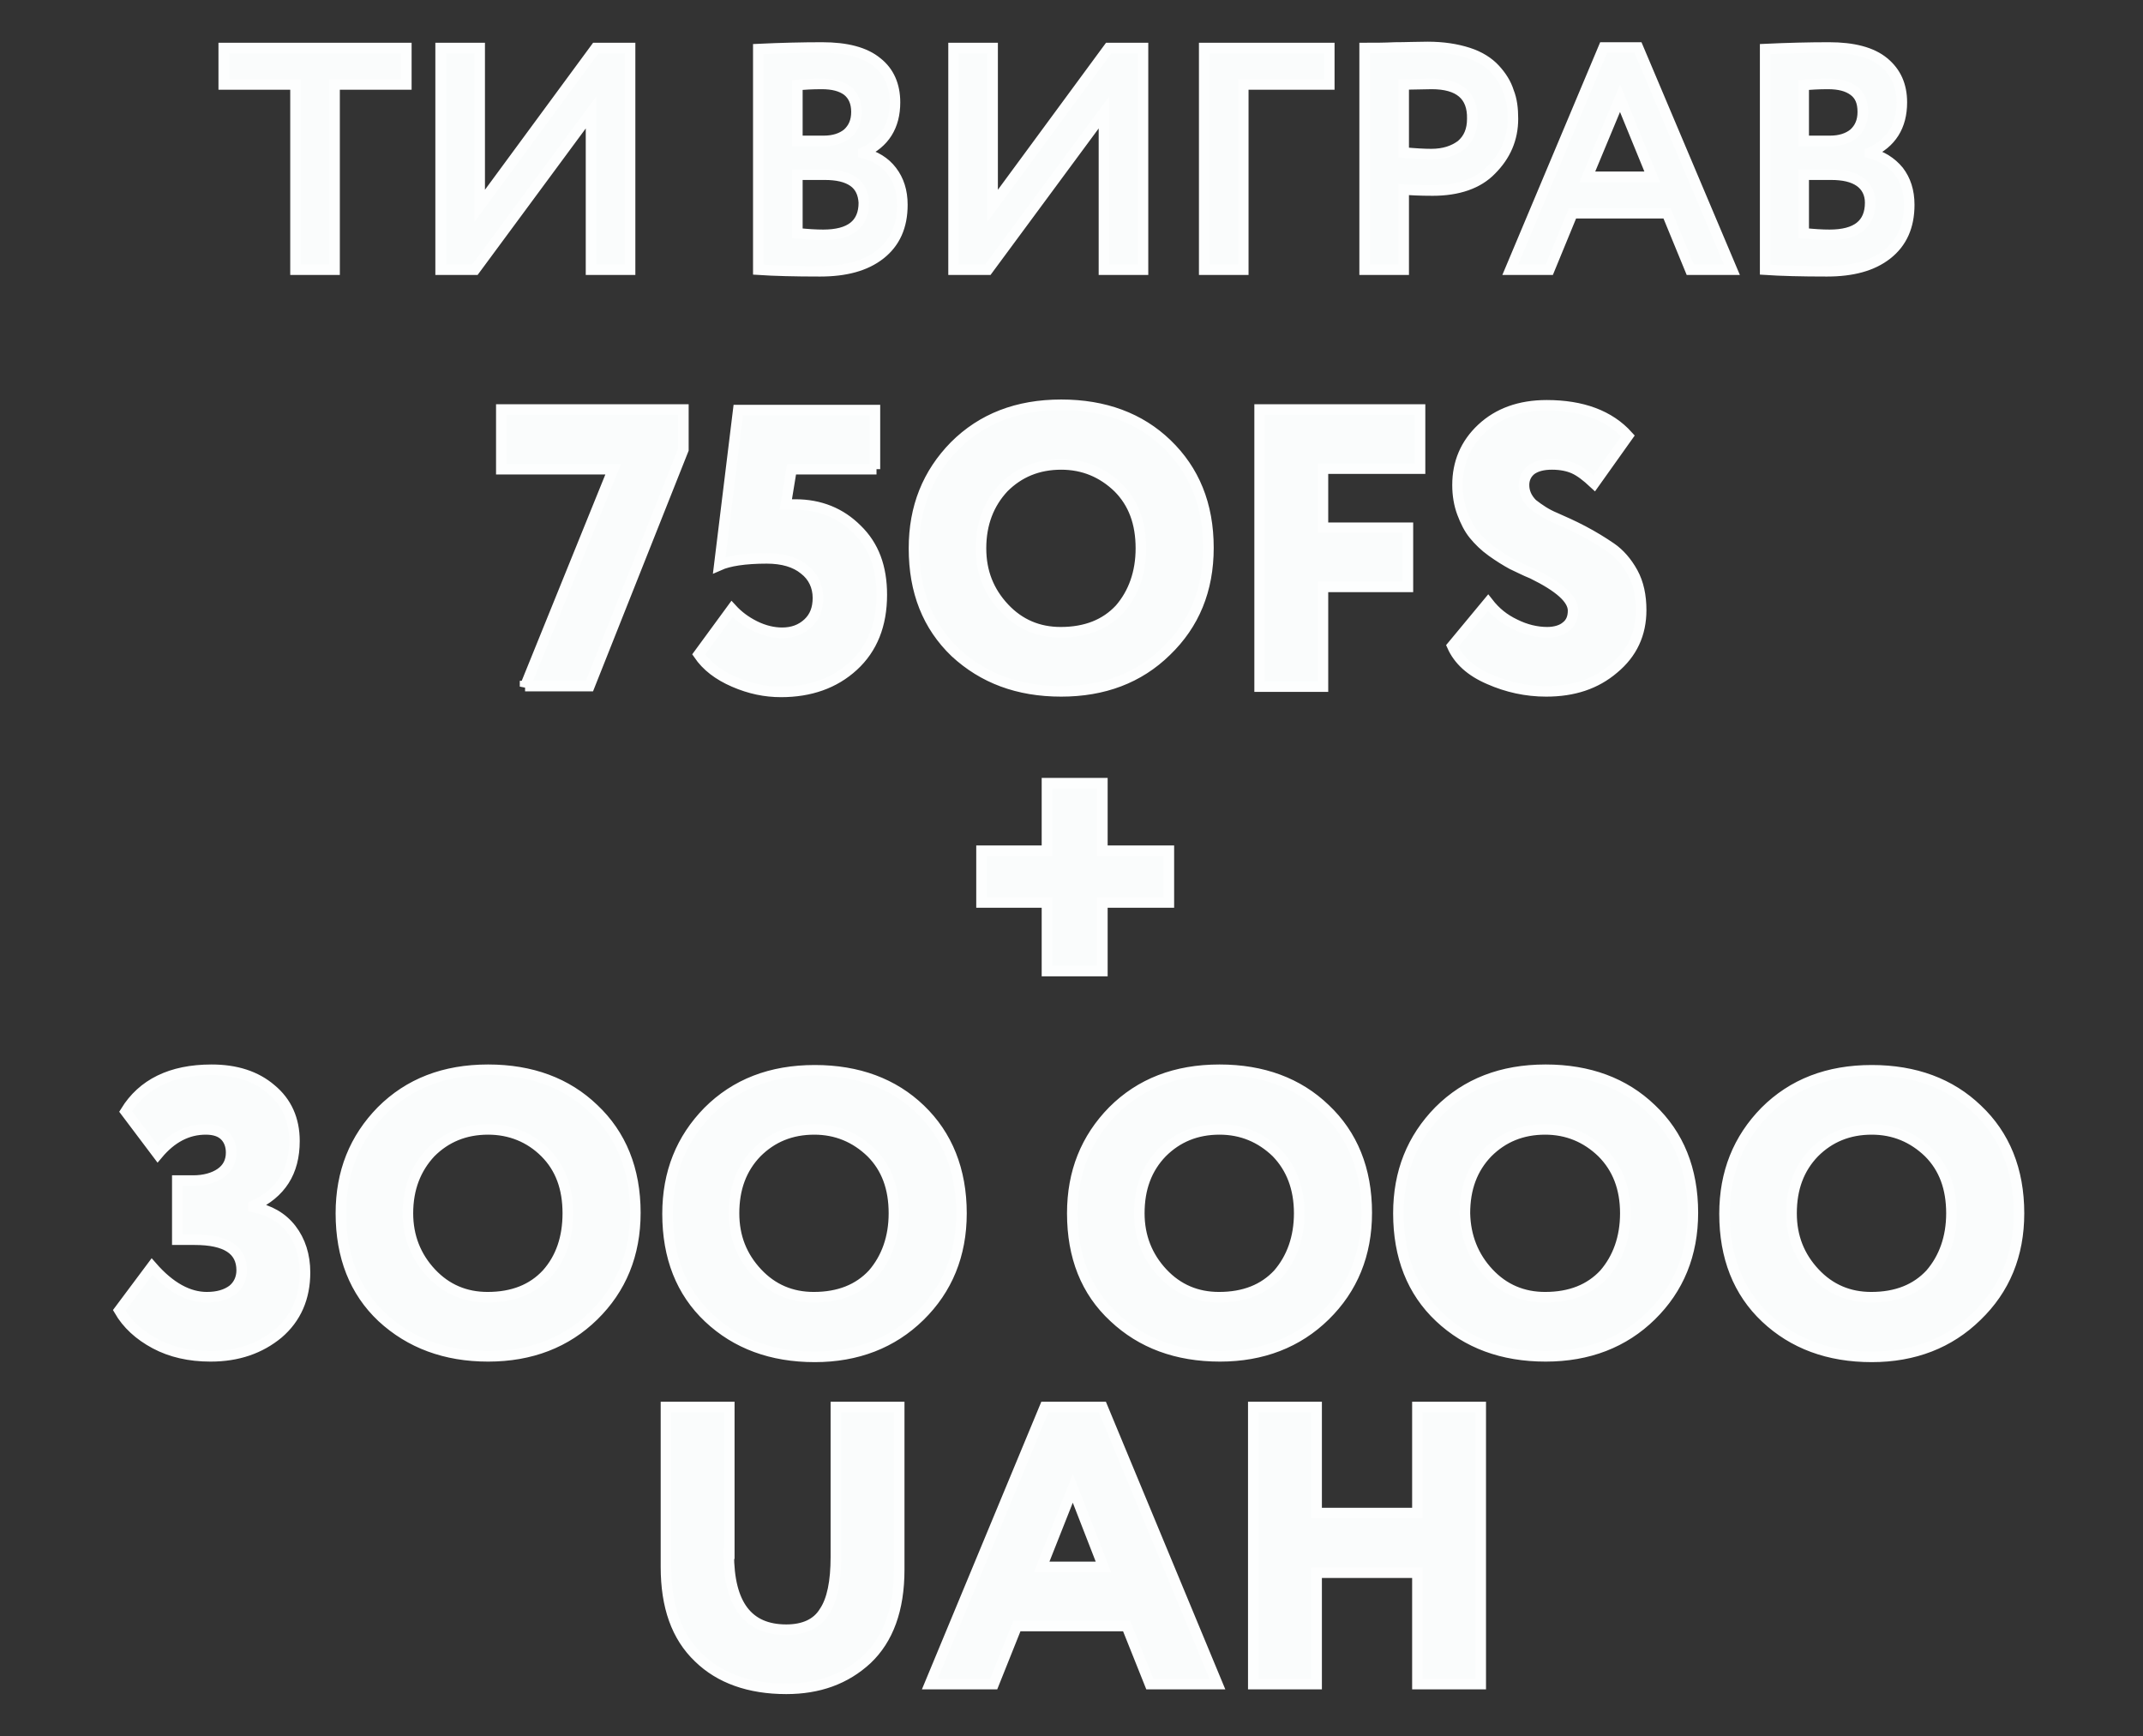 <?xml version="1.0" encoding="utf-8"?>
<!-- Generator: Adobe Illustrator 28.2.0, SVG Export Plug-In . SVG Version: 6.00 Build 0)  -->
<svg version="1.1" id="Layer_1" xmlns="http://www.w3.org/2000/svg" xmlns:xlink="http://www.w3.org/1999/xlink" x="0px" y="0px"
	 viewBox="0 0 406.1 329" style="enable-background:new 0 0 406.1 329;" xml:space="preserve">
<rect x="0" y="0" width="406.1" height="329" fill="#333333" stroke="none"/>
<style type="text/css">
	.st0{fill-rule:evenodd;clip-rule:evenodd;fill:#FAFCFC;stroke:#FDFEFE;stroke-width:2;}
</style>
<path class="st0" d="M374.6,249.4c-5.2,5.1-11.9,7.7-19.9,7.7c-8.2,0-14.9-2.5-20.1-7.4c-5.2-4.9-7.8-11.5-7.8-19.7
	c0-7.8,2.6-14.2,7.7-19.4c5.2-5.2,11.9-7.8,20.2-7.8c8.2,0,14.9,2.5,20,7.4c5.2,4.9,7.9,11.5,7.9,19.7
	C382.6,237.8,379.9,244.3,374.6,249.4z M365.5,218.4c-3-2.9-6.6-4.4-10.8-4.4c-4.4,0-8,1.5-10.9,4.4c-2.9,3-4.3,6.8-4.3,11.5
	c0,4.5,1.5,8.2,4.4,11.3c2.9,3.1,6.5,4.6,10.7,4.6c4.8,0,8.5-1.5,11.2-4.4c2.6-3,4-6.9,4-11.5C369.8,225.1,368.4,221.3,365.5,218.4z
	 M359.8,32.4c1.3,1.7,2,3.8,2,6.4c0,4.1-1.4,7.2-4.2,9.4c-2.8,2.2-6.6,3.2-11.4,3.2c-4.8,0-8.7-0.1-11.7-0.3V9.3
	c4.3-0.2,8.4-0.3,12.1-0.3c4.6,0,8.1,0.9,10.4,2.8s3.4,4.4,3.4,7.6c0,4.5-2,7.7-6,9.5V29C356.6,29.6,358.4,30.7,359.8,32.4z
	 M351.3,17.2c-1.2-0.9-2.8-1.3-4.9-1.3c-1.8,0-3.3,0.1-4.6,0.2v10.6h5c1.9,0,3.4-0.5,4.5-1.4c1.1-1,1.7-2.3,1.7-4.1
	C353,19.4,352.5,18.1,351.3,17.2z M352.4,34.4c-1.3-0.9-3.1-1.3-5.4-1.3h-5.2v11.1c1.9,0.2,3.5,0.3,4.9,0.3c5.1,0,7.7-2,7.7-6.1
	C354.4,36.7,353.7,35.3,352.4,34.4z M315.9,40.4H298l-4.4,10.7h-7.4L303.9,9h6.5l17.8,42.1h-7.9L315.9,40.4z M307,18.6l-6.2,14.9
	h12.3L307,18.6z M271.5,36.1c-2.4,0-4.3-0.1-5.5-0.2v15.2h-7.4v-42c1.8,0,3.7,0,5.7-0.1c2.1,0,4.2-0.1,6.2-0.1c3,0,5.5,0.4,7.7,1.1
	c2.2,0.7,3.9,1.8,5.1,3.1c1.2,1.3,2.1,2.7,2.6,4.3c0.6,1.5,0.8,3.2,0.8,5.1c0,3.8-1.4,7-4.1,9.7C280.1,34.8,276.3,36.1,271.5,36.1z
	 M271.3,15.9L266,16v12.9c2.1,0.2,3.9,0.3,5.2,0.3c2.4,0,4.2-0.6,5.7-1.7c1.4-1.2,2.1-2.8,2.1-5C279.1,18.1,276.5,15.9,271.3,15.9z
	 M235.6,51.1h-7.4v-42h23.7V16h-16.3V51.1z M221,123.4c-5.2,5.1-11.9,7.6-19.9,7.6c-8.2,0-14.8-2.5-20.1-7.4
	c-5.2-5-7.8-11.5-7.8-19.7c0-7.8,2.6-14.2,7.7-19.4c5.2-5.2,11.9-7.8,20.2-7.8c8.2,0,14.9,2.5,20,7.4c5.2,5,7.9,11.5,7.9,19.7
	C229,111.8,226.3,118.3,221,123.4z M211.9,92.4c-3-2.9-6.6-4.4-10.8-4.4c-4.4,0-8,1.5-10.9,4.4c-2.8,3-4.3,6.8-4.3,11.5
	c0,4.5,1.5,8.2,4.4,11.3c2.9,3.1,6.5,4.6,10.7,4.6c4.8,0,8.5-1.5,11.2-4.4c2.6-3,4-6.9,4-11.5C216.2,99.1,214.8,95.3,211.9,92.4z
	 M209.2,21.3l-22,29.8h-6.5v-42h7.4V39l22-29.9h6.5v42h-7.4V21.3z M182.2,229.9c0,7.9-2.7,14.4-7.9,19.5c-5.2,5.1-11.9,7.7-19.9,7.7
	c-8.2,0-14.9-2.5-20.1-7.4c-5.2-4.9-7.8-11.5-7.8-19.7c0-7.8,2.6-14.2,7.7-19.4c5.2-5.2,11.9-7.8,20.2-7.8c8.2,0,14.9,2.5,20,7.4
	C179.5,215.1,182.2,221.7,182.2,229.9z M165.1,218.4c-3-2.9-6.6-4.4-10.8-4.4c-4.4,0-8,1.5-10.9,4.4c-2.9,3-4.3,6.8-4.3,11.5
	c0,4.5,1.5,8.2,4.4,11.3c2.9,3.1,6.5,4.6,10.7,4.6c4.8,0,8.5-1.5,11.2-4.4c2.6-3,4-6.9,4-11.5C169.4,225.1,168,221.3,165.1,218.4z
	 M169,32.4c1.3,1.7,2,3.8,2,6.4c0,4.1-1.4,7.2-4.2,9.4s-6.6,3.2-11.4,3.2s-8.7-0.1-11.7-0.3V9.3C148,9.1,152.1,9,155.8,9
	c4.6,0,8.1,0.9,10.4,2.8c2.3,1.8,3.4,4.4,3.4,7.6c0,4.5-2,7.7-6,9.5V29C165.9,29.6,167.7,30.7,169,32.4z M160.6,17.2
	c-1.2-0.9-2.8-1.3-4.9-1.3c-1.8,0-3.3,0.1-4.6,0.2v10.6h5c1.9,0,3.4-0.5,4.5-1.4c1.1-1,1.7-2.3,1.7-4.1
	C162.3,19.4,161.7,18.1,160.6,17.2z M161.7,34.4c-1.3-0.9-3.1-1.3-5.4-1.3h-5.2v11.1c1.9,0.2,3.5,0.3,4.9,0.3c5.1,0,7.7-2,7.7-6.1
	C163.6,36.7,163,35.3,161.7,34.4z M166.1,88.9H150l-1.1,6.7h1.8c4.7,0,8.6,1.6,11.7,4.7c3.2,3.1,4.7,7.2,4.7,12.4
	c0,5.7-1.8,10.2-5.4,13.5c-3.6,3.3-8.2,4.9-13.7,4.9c-3,0-5.9-0.6-8.9-1.9c-3-1.3-5.2-3-6.7-5.2l6.3-8.6c1.1,1.2,2.5,2.3,4.3,3.2
	c1.8,0.9,3.6,1.3,5.2,1.3c2,0,3.6-0.6,4.9-1.8c1.3-1.2,1.9-2.8,1.9-4.8c0-2.2-0.9-4.1-2.6-5.4c-1.7-1.4-4.1-2.1-7.1-2.1
	c-4.2,0-7.2,0.5-9,1.3l3.6-29.4h25.9V88.9z M99.5,130.1l16.7-41.2H95V77.6h34.5v7.6l-17.8,44.8H99.5z M112,21.3l-22,29.8h-6.5v-42
	h7.4V39l22-29.9h6.5v42H112V21.3z M63.4,51.1H56V16H42.4V9.1H77V16H63.4V51.1z M55.8,216.2c0,5.9-2.6,9.9-7.8,12.3v0.2
	c3.1,0.6,5.5,2,7.2,4.2c1.7,2.2,2.6,5,2.6,8.2c0,4.8-1.7,8.7-5.1,11.6c-3.4,2.8-7.6,4.3-12.8,4.3c-4,0-7.5-0.8-10.5-2.4
	s-5.3-3.7-6.8-6.3l6.2-8.3c3.4,3.9,6.9,5.8,10.4,5.8c2.1,0,3.7-0.5,4.9-1.4c1.1-0.9,1.7-2.2,1.7-3.7c0-3.9-3-5.8-8.9-5.8h-3.3v-11.2
	h3c2.1,0,3.9-0.5,5.2-1.4c1.3-0.9,2-2.2,2-3.9c0-1.3-0.4-2.4-1.2-3.2c-0.8-0.8-2-1.2-3.6-1.2c-3.5,0-6.5,1.6-9.1,4.7l-6.1-8.1
	c3.2-5.2,8.6-7.9,16.3-7.9c4.6,0,8.4,1.2,11.3,3.7C54.3,208.8,55.8,212.1,55.8,216.2z M92.5,202.7c8.2,0,14.9,2.5,20,7.4
	c5.2,4.9,7.9,11.5,7.9,19.7c0,7.9-2.7,14.4-7.9,19.5c-5.2,5.1-11.9,7.7-20,7.7c-8.1,0-14.8-2.5-20.1-7.4c-5.2-4.9-7.8-11.5-7.8-19.7
	c0-7.8,2.6-14.2,7.7-19.4C77.5,205.3,84.2,202.7,92.5,202.7z M81.7,241.2c2.9,3.1,6.5,4.6,10.7,4.6c4.8,0,8.5-1.5,11.2-4.4
	c2.7-3,4-6.9,4-11.5c0-4.8-1.4-8.6-4.3-11.5c-2.9-2.9-6.6-4.4-10.8-4.4c-4.4,0-8,1.5-10.9,4.4c-2.8,3-4.3,6.8-4.3,11.5
	C77.3,234.3,78.8,238.1,81.7,241.2z M138.1,294.4c0,9.6,3.6,14.4,10.9,14.4c3.3,0,5.8-1.1,7.2-3.4c1.5-2.2,2.2-5.7,2.2-10.4v-28.4
	h12v30.8c0,7.6-2.1,13.2-6.1,17c-4.1,3.8-9.2,5.6-15.3,5.6c-7,0-12.6-2-16.6-5.9c-4.2-4-6.2-9.7-6.2-17.2v-30.3h12V294.4z
	 M208.9,266.6l21.8,52.5h-12.8l-4.4-11h-20.8l-4.4,11h-12.1l21.8-52.5H208.9z M209.1,296.9l-5.8-14.9l-5.9,14.9H209.1z M208.9,148.4
	v12.8h12.6v9.8h-12.6v13h-10.5v-13h-12.4v-9.8h12.4v-12.8H208.9z M203.2,229.9c0-7.8,2.6-14.2,7.7-19.4c5.2-5.2,11.9-7.8,20.2-7.8
	c8.2,0,14.9,2.5,20,7.4c5.2,4.9,7.9,11.5,7.9,19.7c0,7.9-2.7,14.4-7.9,19.5c-5.2,5.1-11.9,7.7-19.9,7.7c-8.2,0-14.9-2.5-20.1-7.4
	C205.8,244.7,203.2,238.1,203.2,229.9z M220.3,241.2c2.9,3.1,6.5,4.6,10.7,4.6c4.8,0,8.5-1.5,11.2-4.4c2.6-3,4-6.9,4-11.5
	c0-4.8-1.5-8.6-4.3-11.5c-3-2.9-6.6-4.4-10.8-4.4c-4.4,0-8,1.5-10.9,4.4c-2.9,3-4.3,6.8-4.3,11.5
	C215.9,234.3,217.4,238.1,220.3,241.2z M249.5,286.7h19.1v-20.1h12v52.5h-12V298h-19.1v21.1h-12v-52.5h12V286.7z M238.7,130.1V77.6
	h30.4v11.2h-18.4V100h16.1v11.2h-16.1v18.9H238.7z M294.7,98.1c1.6,0.7,3.4,1.5,5.3,2.5c1.9,1,3.7,2.1,5.3,3.2s3,2.7,4.1,4.7
	c1.1,2,1.6,4.4,1.6,7.1c0,4.5-1.7,8.2-5.2,11.1c-3.4,2.9-7.6,4.3-12.8,4.3c-3.8,0-7.4-0.8-10.8-2.3c-3.5-1.5-5.8-3.6-7-6.3l6.8-8.2
	c1.4,1.8,3,3.1,5.1,4.1c2,1,4.1,1.5,6.1,1.5c1.5,0,2.8-0.4,3.6-1.1c0.9-0.7,1.3-1.7,1.3-3c0-2.2-2.6-4.5-7.7-7
	c-1.5-0.6-2.8-1.3-3.9-1.8c-1.1-0.6-2.4-1.4-3.8-2.4c-1.4-1-2.5-2.1-3.4-3.2c-0.9-1.1-1.6-2.5-2.2-4.1s-0.9-3.4-0.9-5.3
	c0-4.2,1.5-7.8,4.6-10.7c3.1-2.9,7.2-4.4,12.3-4.4c6.7,0,11.9,1.9,15.4,5.8l-6.4,9c-1.5-1.4-2.7-2.3-3.8-2.8
	c-1.1-0.5-2.5-0.8-4.2-0.8c-1.6,0-2.9,0.3-3.9,1c-0.9,0.7-1.4,1.7-1.4,2.9c0,1.3,0.5,2.5,1.6,3.6C291.7,96.5,293,97.4,294.7,98.1z
	 M265,229.9c0-7.8,2.6-14.2,7.7-19.4c5.2-5.2,11.9-7.8,20.2-7.8c8.2,0,14.9,2.5,20,7.4c5.2,4.9,7.9,11.5,7.9,19.7
	c0,7.9-2.7,14.4-7.9,19.5c-5.2,5.1-11.9,7.7-20,7.7c-8.2,0-14.9-2.5-20.1-7.4C267.6,244.7,265,238.1,265,229.9z M282.1,241.2
	c2.9,3.1,6.5,4.6,10.7,4.6c4.8,0,8.5-1.5,11.2-4.4c2.6-3,4-6.9,4-11.5c0-4.8-1.5-8.6-4.4-11.5c-3-2.9-6.6-4.4-10.8-4.4
	c-4.4,0-8,1.5-10.9,4.4c-2.9,3-4.3,6.8-4.3,11.5C277.7,234.3,279.2,238.1,282.1,241.2z"/>
</svg>
